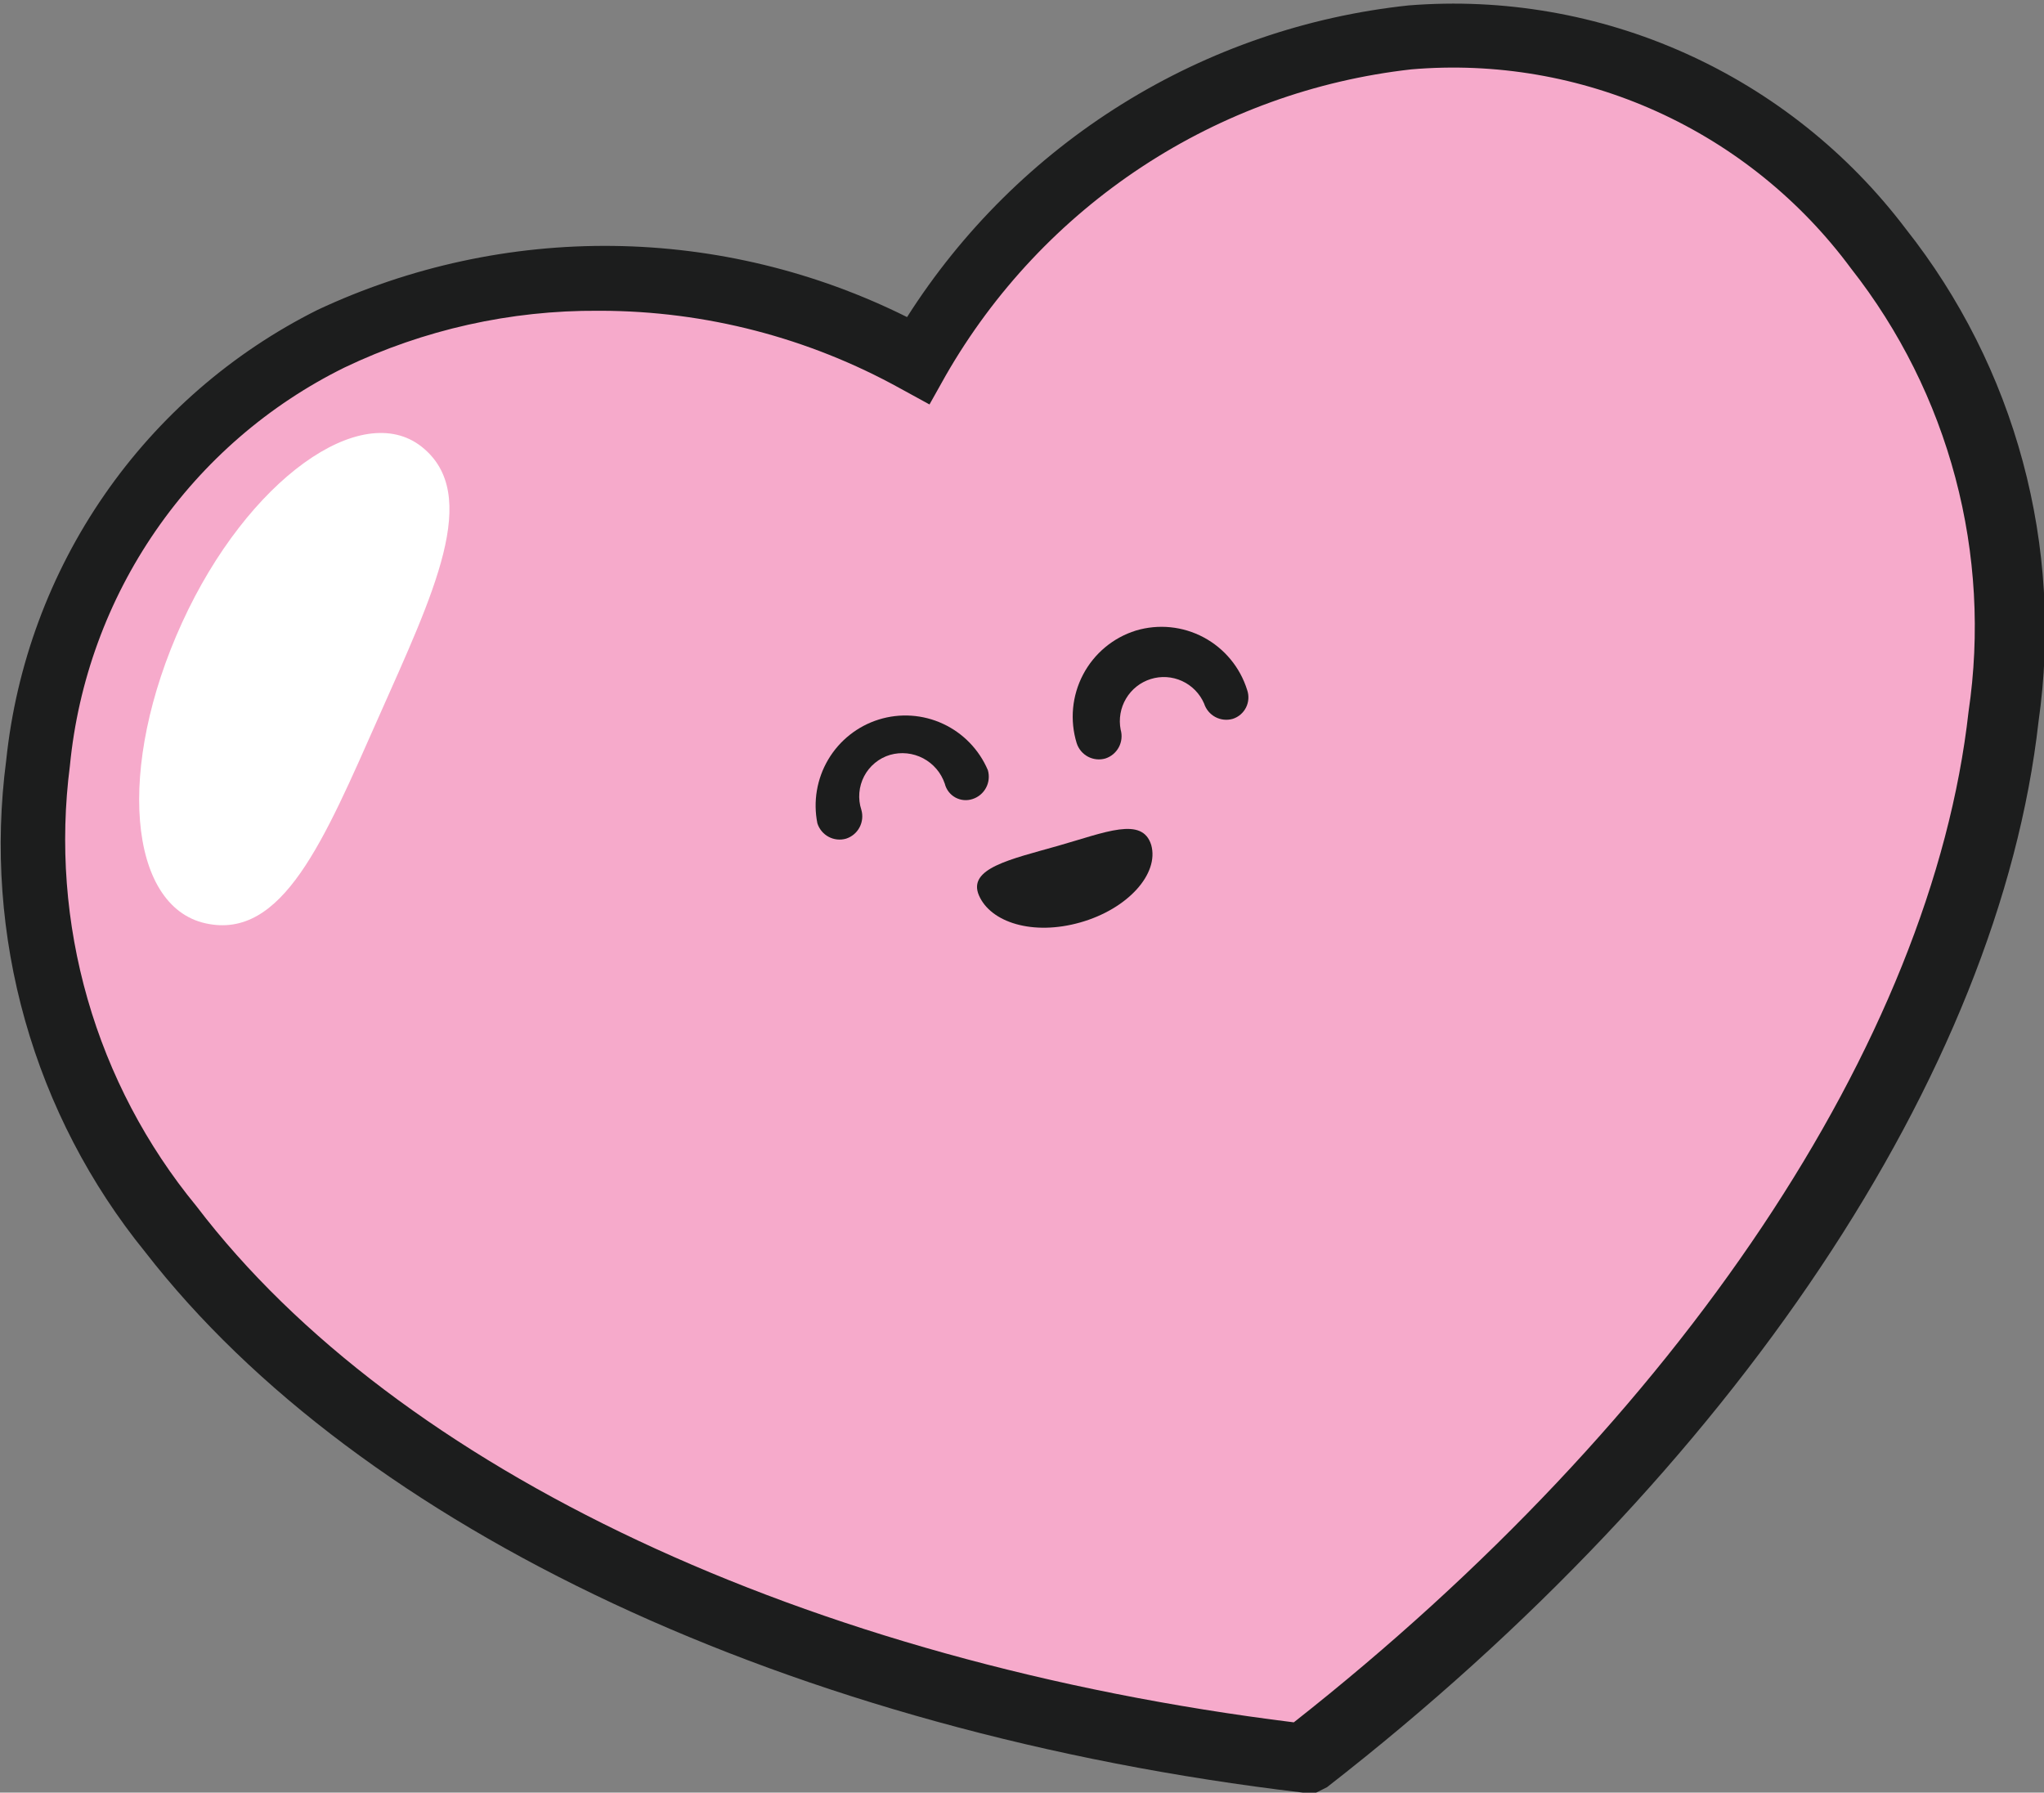 <svg width="187" height="164" viewBox="0 0 187 164" fill="none" xmlns="http://www.w3.org/2000/svg">
<rect x="0" y="0" width="187" height="164" fill="#808080" stroke="none"/>
<g clip-path="url(#clip0)">
<path d="M119.529 160.868C176.992 116.118 199.977 57.029 171.984 22.745C143.991 -11.538 100.402 4.12 84.148 32.882C55.417 16.4 10.268 25.795 3.619 69.721C-3.031 113.646 47.29 152.627 119.529 160.868Z" fill="#F6AACB"/>
<path d="M120.418 164H119.187C72.478 158.479 32.911 139.853 13.291 114.553C8.228 108.319 4.487 101.112 2.299 93.374C0.111 85.636 -0.479 77.531 0.568 69.556C1.477 60.836 4.564 52.487 9.544 45.284C14.523 38.081 21.234 32.256 29.053 28.35C37.514 24.385 46.757 22.385 56.094 22.499C65.431 22.613 74.623 24.838 82.985 29.009C88.011 21.103 94.746 14.434 102.69 9.498C110.634 4.561 119.583 1.484 128.873 0.495C137.552 -0.196 146.265 1.313 154.211 4.884C162.158 8.456 169.083 13.974 174.351 20.933C179.325 27.221 182.968 34.463 185.057 42.215C187.146 49.966 187.637 58.064 186.5 66.012C182.888 98.153 158.59 134.579 121.403 163.506L120.418 164ZM54.746 28.432C46.712 28.379 38.769 30.154 31.515 33.624C24.583 37.043 18.636 42.185 14.24 48.56C9.844 54.935 7.144 62.333 6.396 70.05C5.472 77.205 6.023 84.475 8.014 91.407C10.005 98.339 13.394 104.787 17.971 110.35C36.359 134.497 73.873 152.05 118.366 157.572C153.664 129.799 176.732 95.269 180.097 65.106C181.154 57.968 180.745 50.689 178.895 43.716C177.046 36.743 173.796 30.224 169.344 24.559C164.741 18.333 158.629 13.393 151.589 10.205C144.549 7.017 136.815 5.689 129.12 6.346C120.326 7.334 111.888 10.385 104.487 15.252C97.086 20.12 90.93 26.668 86.515 34.366L85.037 37.003L82.329 35.52C73.953 30.892 64.553 28.455 54.993 28.432H54.746Z" fill="#1C1D1D"/>
<path d="M16.665 56.947C22.658 43.843 33.083 36.508 38.583 40.876C44.083 45.244 39.65 54.309 34.643 65.6C29.636 76.89 25.859 86.038 18.8 84.472C11.74 82.907 10.591 70.215 16.665 56.947Z" fill="white"/>
<path d="M105.322 77.303C106.061 79.94 103.188 83.154 98.838 84.39C94.487 85.626 90.629 84.39 89.561 81.918C88.494 79.445 92.434 78.621 96.785 77.385C101.136 76.149 104.502 74.665 105.322 77.303Z" fill="#1C1D1D"/>
<path d="M88.982 73.1C88.724 73.187 88.45 73.22 88.178 73.196C87.906 73.172 87.642 73.092 87.403 72.96C87.164 72.829 86.954 72.649 86.788 72.431C86.622 72.214 86.502 71.965 86.437 71.698C86.099 70.698 85.39 69.867 84.458 69.376C83.526 68.885 82.442 68.773 81.43 69.061C80.924 69.211 80.454 69.462 80.046 69.798C79.638 70.134 79.302 70.548 79.057 71.017C78.812 71.486 78.664 71.999 78.62 72.527C78.576 73.055 78.638 73.585 78.803 74.088C78.958 74.624 78.899 75.199 78.638 75.691C78.378 76.184 77.936 76.555 77.407 76.726C76.874 76.881 76.301 76.822 75.811 76.56C75.32 76.299 74.951 75.855 74.78 75.325C74.38 73.325 74.732 71.247 75.769 69.493C76.806 67.739 78.454 66.434 80.394 65.829C82.334 65.224 84.429 65.363 86.273 66.219C88.117 67.074 89.58 68.587 90.378 70.462C90.532 70.998 90.473 71.573 90.213 72.065C89.952 72.558 89.511 72.929 88.982 73.1Z" fill="#1C1D1D"/>
<path d="M112.787 65.765C112.253 65.92 111.681 65.861 111.19 65.6C110.7 65.338 110.33 64.895 110.16 64.364C109.764 63.452 109.046 62.719 108.145 62.306C107.243 61.892 106.222 61.828 105.276 62.124C104.33 62.42 103.526 63.056 103.019 63.911C102.511 64.765 102.335 65.777 102.526 66.754C102.68 67.289 102.621 67.864 102.361 68.357C102.1 68.849 101.659 69.22 101.13 69.391C100.597 69.546 100.024 69.487 99.533 69.225C99.043 68.964 98.673 68.521 98.503 67.99C97.862 65.903 98.073 63.645 99.088 61.714C100.104 59.782 101.843 58.334 103.921 57.688C105.989 57.07 108.217 57.294 110.122 58.312C112.027 59.33 113.456 61.06 114.1 63.128C114.19 63.387 114.227 63.662 114.209 63.936C114.191 64.21 114.119 64.478 113.997 64.724C113.874 64.97 113.704 65.188 113.496 65.367C113.289 65.546 113.047 65.681 112.787 65.765Z" fill="#1C1D1D"/>
</g>
<defs>
<clipPath id="clip0">
<rect width="187" height="164" fill="white"/>
</clipPath>
</defs>
</svg>

